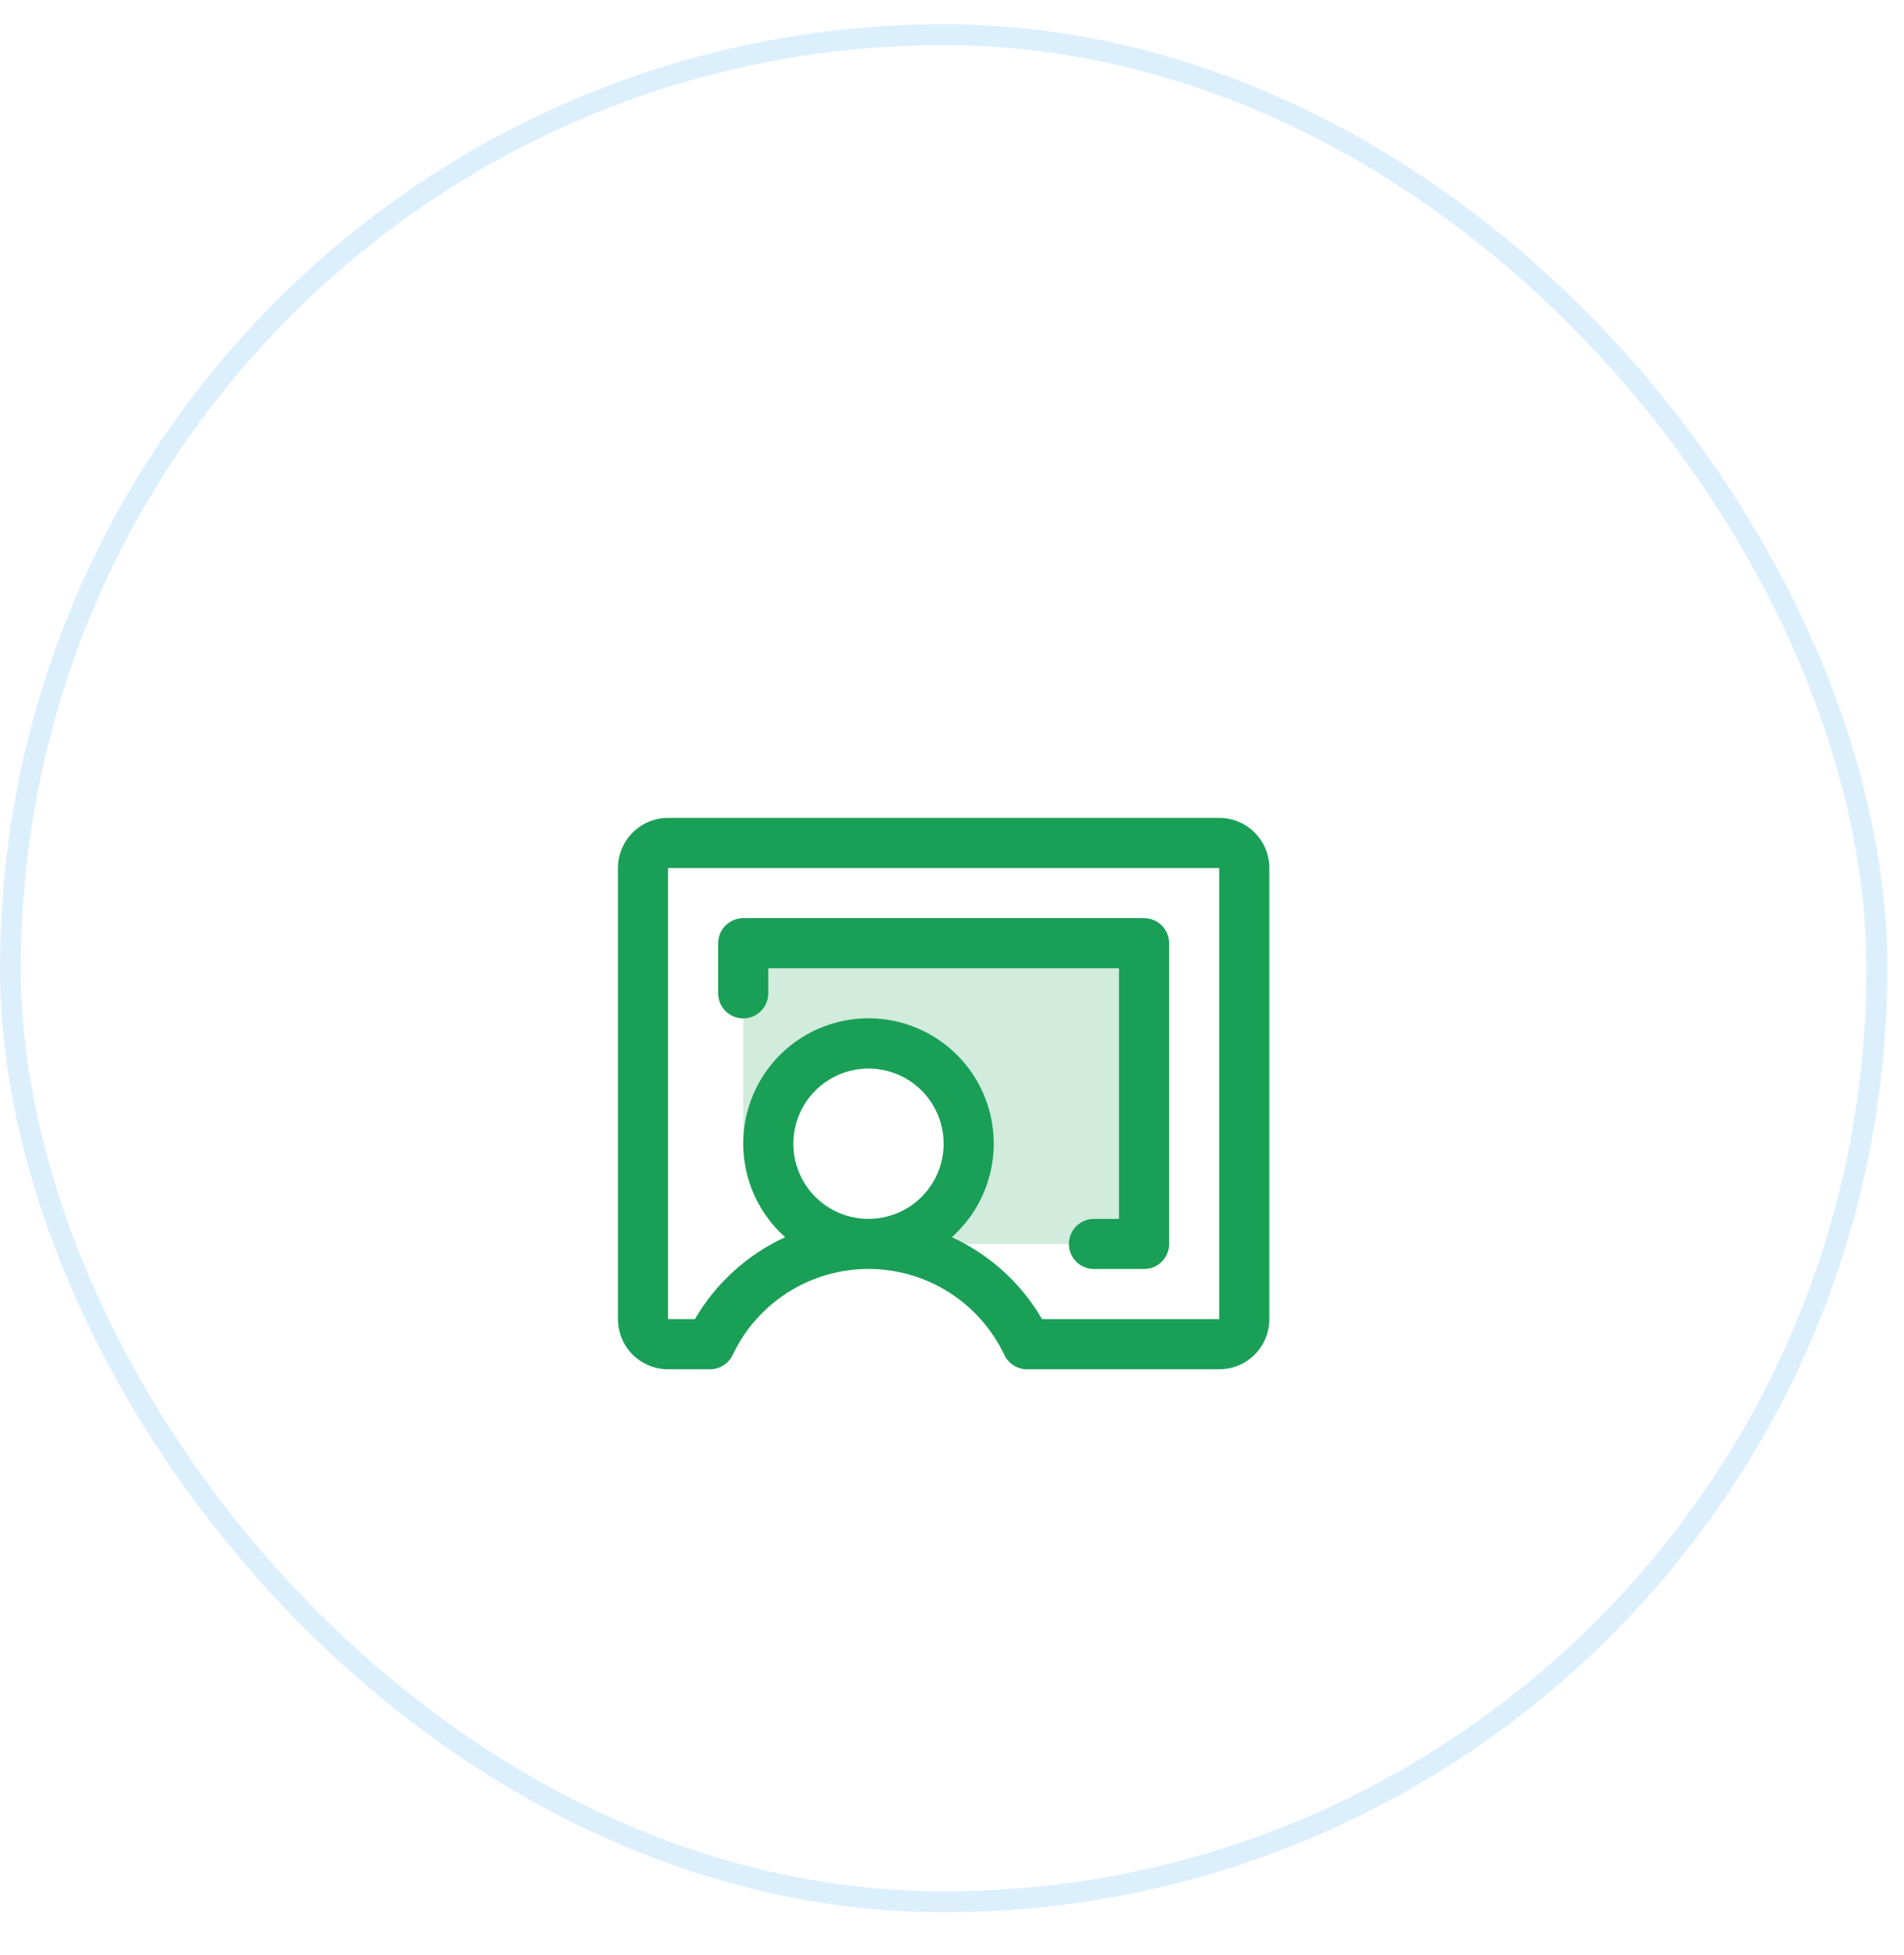 <svg width="76" height="78" viewBox="0 0 76 78" fill="none" xmlns="http://www.w3.org/2000/svg">
<rect x="0.417" y="1.385" width="74.5" height="74.5" rx="37.25" stroke="#DCEFFD" stroke-width="0.833"/>
<g filter="url(#filter0_d_8743_1378)">
<rect x="8.333" y="9.302" width="58.667" height="58.667" rx="29.333" fill="white" shape-rendering="crispEdges"/>
<path opacity="0.2" d="M45.666 32.635V44.635H34.666C35.458 44.635 36.231 44.401 36.889 43.961C37.547 43.522 38.059 42.897 38.362 42.166C38.665 41.435 38.744 40.631 38.59 39.855C38.435 39.079 38.054 38.366 37.495 37.807C36.935 37.247 36.223 36.867 35.447 36.712C34.671 36.558 33.867 36.637 33.136 36.94C32.405 37.242 31.78 37.755 31.341 38.413C30.901 39.071 30.666 39.844 30.666 40.635H29.666V32.635H45.666Z" fill="#1A9F57"/>
<path d="M48.666 27.635H26.666C26.136 27.635 25.627 27.846 25.252 28.221C24.877 28.596 24.666 29.105 24.666 29.635V47.635C24.666 48.166 24.877 48.674 25.252 49.05C25.627 49.425 26.136 49.635 26.666 49.635H28.34C28.529 49.635 28.715 49.582 28.875 49.48C29.035 49.379 29.163 49.235 29.244 49.064C29.73 48.037 30.498 47.17 31.458 46.562C32.418 45.955 33.531 45.632 34.666 45.632C35.803 45.632 36.915 45.955 37.875 46.562C38.835 47.17 39.603 48.037 40.089 49.064C40.17 49.235 40.298 49.379 40.458 49.48C40.618 49.582 40.803 49.635 40.993 49.635H48.666C49.197 49.635 49.706 49.425 50.081 49.05C50.456 48.674 50.666 48.166 50.666 47.635V29.635C50.666 29.105 50.456 28.596 50.081 28.221C49.706 27.846 49.197 27.635 48.666 27.635ZM31.666 40.635C31.666 40.042 31.843 39.462 32.172 38.968C32.502 38.475 32.97 38.091 33.519 37.864C34.067 37.637 34.67 37.577 35.252 37.693C35.834 37.809 36.368 38.094 36.788 38.514C37.207 38.934 37.493 39.468 37.609 40.05C37.725 40.632 37.665 41.235 37.438 41.783C37.211 42.331 36.827 42.8 36.333 43.13C35.84 43.459 35.26 43.635 34.666 43.635C33.871 43.635 33.108 43.319 32.545 42.757C31.983 42.194 31.666 41.431 31.666 40.635ZM48.666 47.635H41.595C40.76 46.2 39.501 45.057 37.992 44.365C38.748 43.691 39.283 42.803 39.523 41.819C39.764 40.834 39.7 39.799 39.339 38.852C38.979 37.905 38.339 37.09 37.504 36.514C36.67 35.939 35.68 35.631 34.666 35.631C33.653 35.631 32.663 35.939 31.829 36.514C30.994 37.09 30.354 37.905 29.994 38.852C29.633 39.799 29.569 40.834 29.81 41.819C30.05 42.803 30.584 43.691 31.341 44.365C29.832 45.057 28.573 46.2 27.738 47.635H26.666V29.635H48.666V47.635ZM28.666 34.635V32.635C28.666 32.37 28.772 32.116 28.959 31.928C29.147 31.741 29.401 31.635 29.666 31.635H45.666C45.932 31.635 46.186 31.741 46.374 31.928C46.561 32.116 46.666 32.37 46.666 32.635V44.635C46.666 44.901 46.561 45.155 46.374 45.342C46.186 45.53 45.932 45.635 45.666 45.635H43.666C43.401 45.635 43.147 45.53 42.959 45.342C42.772 45.155 42.666 44.901 42.666 44.635C42.666 44.37 42.772 44.116 42.959 43.928C43.147 43.741 43.401 43.635 43.666 43.635H44.666V33.635H30.666V34.635C30.666 34.901 30.561 35.155 30.374 35.342C30.186 35.53 29.932 35.635 29.666 35.635C29.401 35.635 29.147 35.53 28.959 35.342C28.772 35.155 28.666 34.901 28.666 34.635Z" fill="#1A9F57"/>
</g>
<defs>
<filter id="filter0_d_8743_1378" x="3.333" y="9.302" width="68.667" height="68.667" filterUnits="userSpaceOnUse" color-interpolation-filters="sRGB">
<feFlood flood-opacity="0" result="BackgroundImageFix"/>
<feColorMatrix in="SourceAlpha" type="matrix" values="0 0 0 0 0 0 0 0 0 0 0 0 0 0 0 0 0 0 127 0" result="hardAlpha"/>
<feOffset dy="5"/>
<feGaussianBlur stdDeviation="2.5"/>
<feComposite in2="hardAlpha" operator="out"/>
<feColorMatrix type="matrix" values="0 0 0 0 0.141 0 0 0 0 0.416 0 0 0 0 0.82 0 0 0 0.15 0"/>
<feBlend mode="normal" in2="BackgroundImageFix" result="effect1_dropShadow_8743_1378"/>
<feBlend mode="normal" in="SourceGraphic" in2="effect1_dropShadow_8743_1378" result="shape"/>
</filter>
</defs>
</svg>

